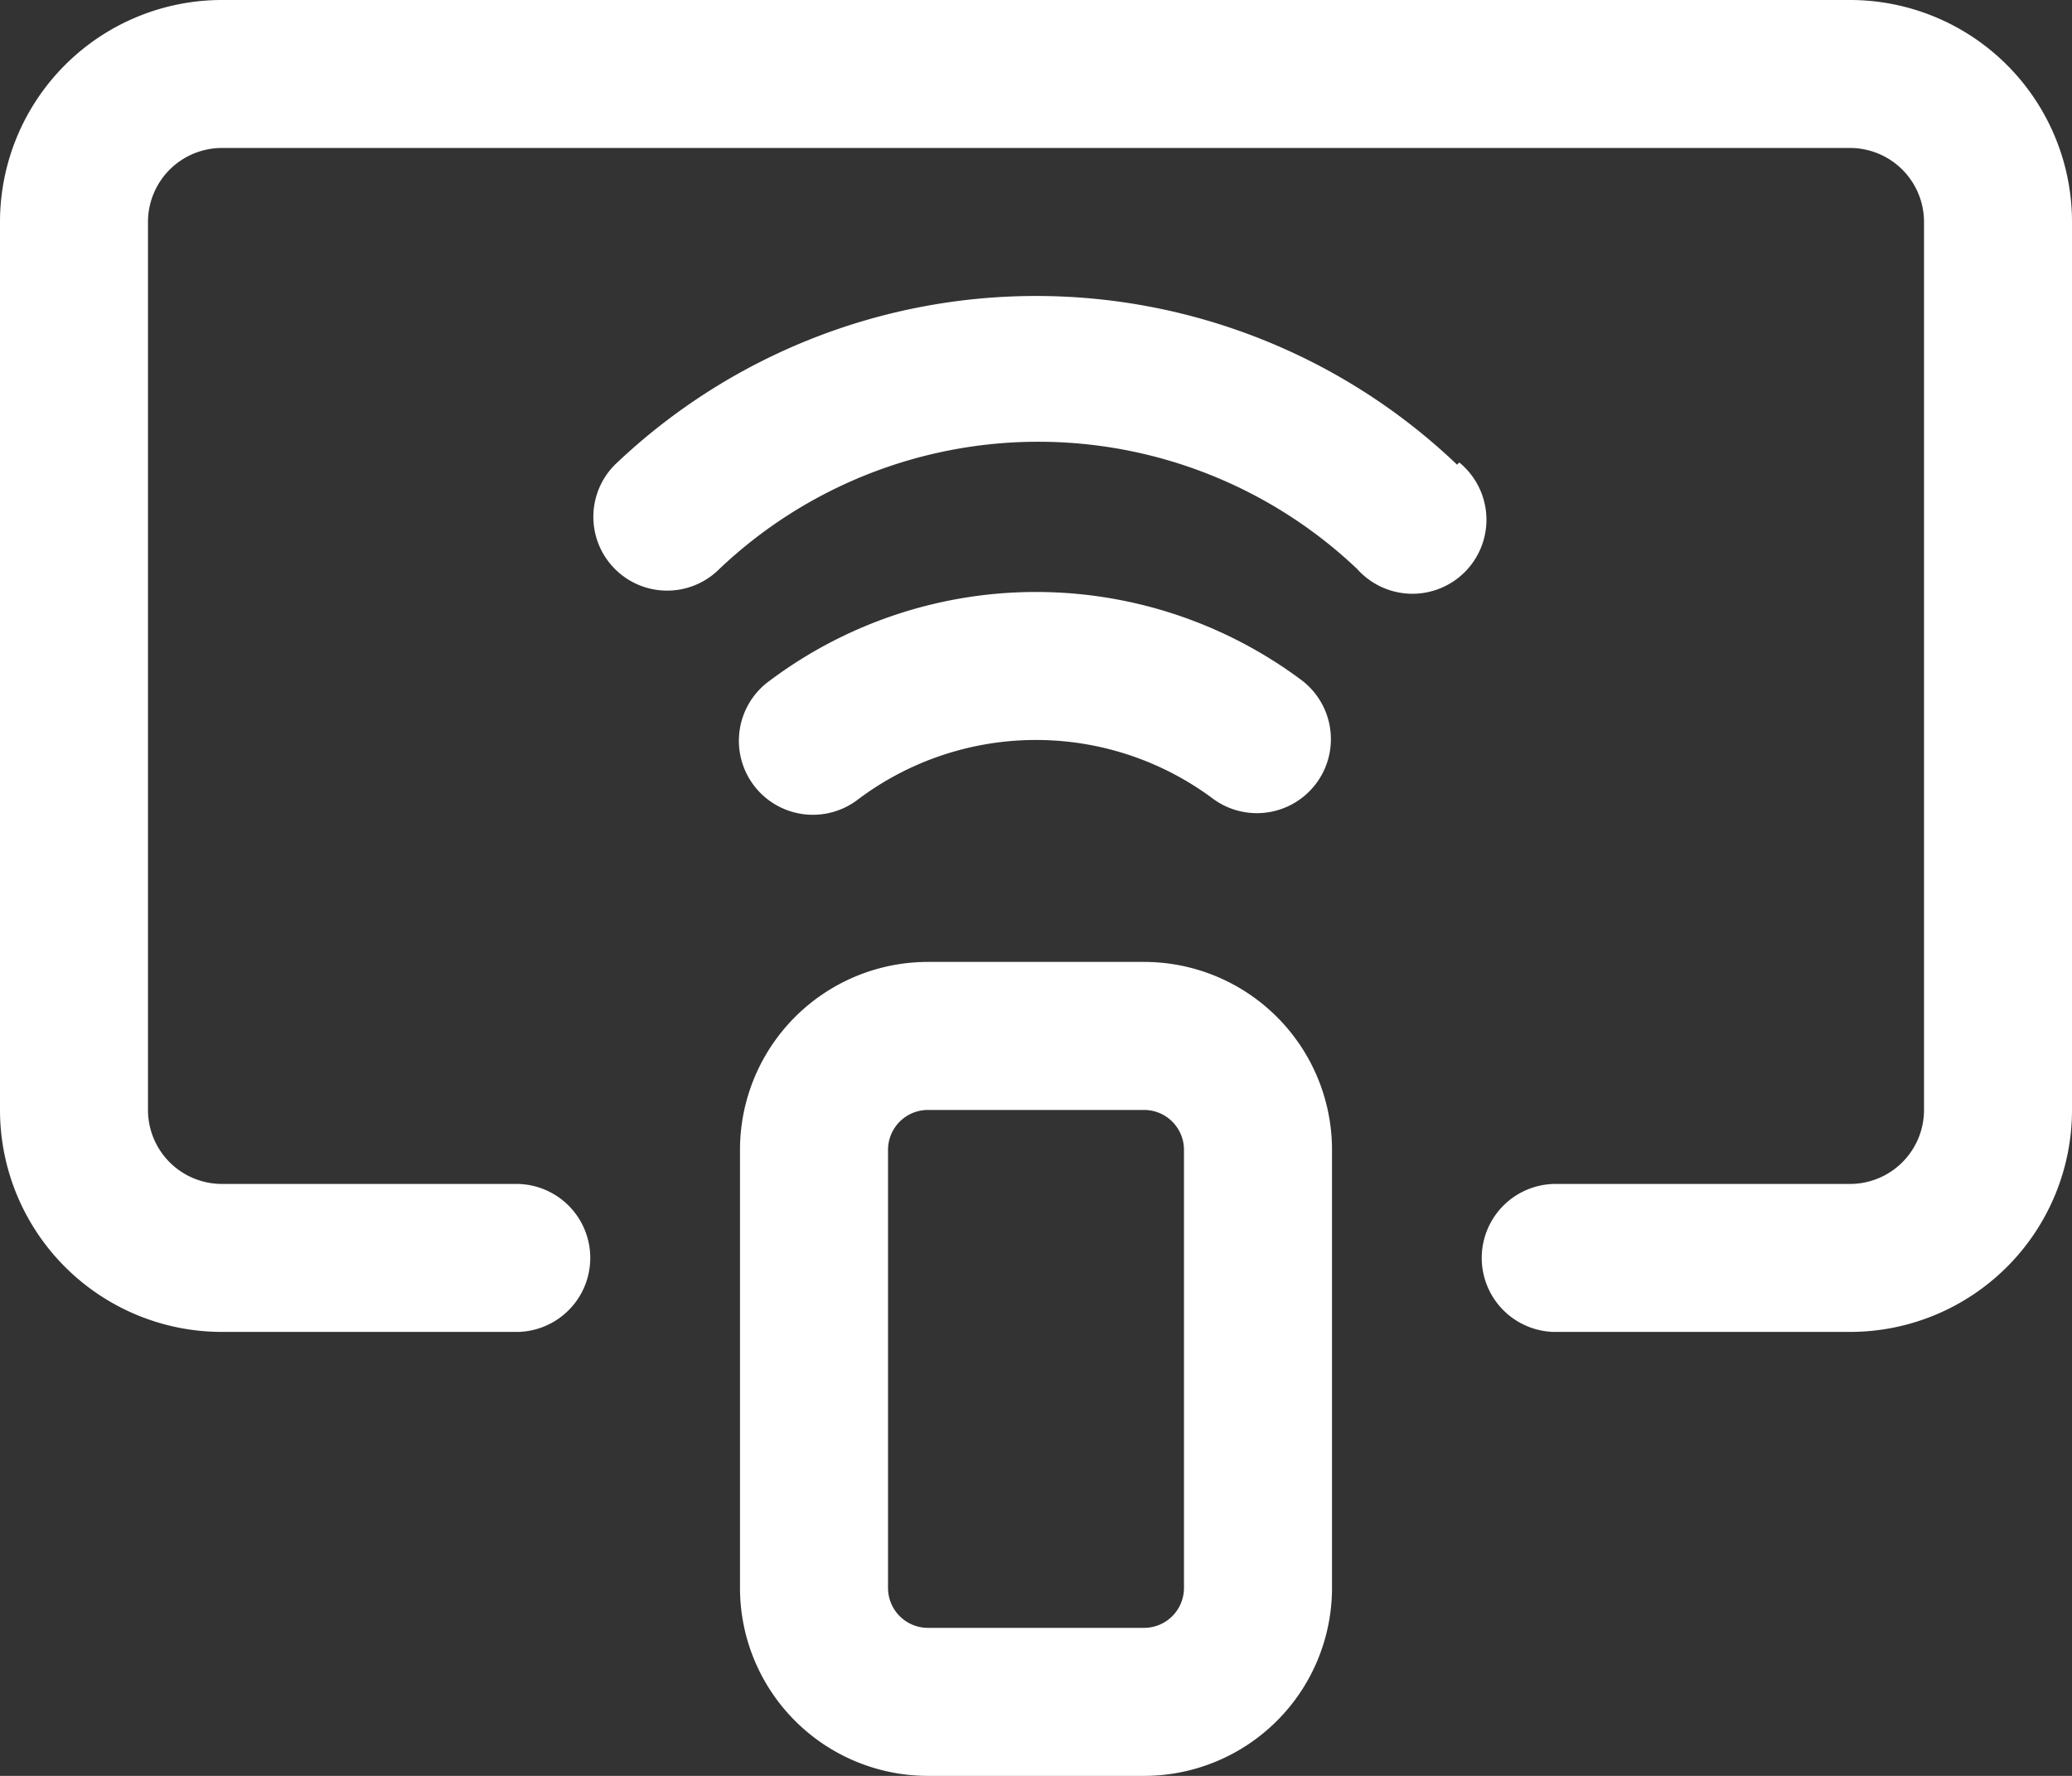 <?xml version="1.0" encoding="UTF-8"?> <svg xmlns="http://www.w3.org/2000/svg" id="wifi" width="50" height="42.857" viewBox="0 0 50 42.857"><rect x="0" y="0" width="50" height="42.857" fill="#333333" stroke="none"/><path id="Pfad_838" data-name="Pfad 838" d="M46.643,4H7.357A5.357,5.357,0,0,0,2,9.357V30.786a5.357,5.357,0,0,0,5.357,5.357H14.5a1.786,1.786,0,0,0,0-3.571H7.357a1.786,1.786,0,0,1-1.786-1.786V9.357A1.786,1.786,0,0,1,7.357,7.571H46.643a1.786,1.786,0,0,1,1.786,1.786V30.786a1.786,1.786,0,0,1-1.786,1.786H39.5a1.786,1.786,0,0,0,0,3.571h7.143A5.357,5.357,0,0,0,52,30.786V9.357A5.357,5.357,0,0,0,46.643,4Z" transform="translate(-2 -4)" fill="#fff"></path><path id="Pfad_839" data-name="Pfad 839" d="M21.75,17H16.536A4.536,4.536,0,0,0,12,21.536V32.107a4.536,4.536,0,0,0,4.536,4.536H21.75a4.536,4.536,0,0,0,4.536-4.536V21.536A4.536,4.536,0,0,0,21.75,17Zm.964,15.107a.964.964,0,0,1-.964.964H16.536a.964.964,0,0,1-.964-.964V21.536a.964.964,0,0,1,.964-.964H21.75a.964.964,0,0,1,.964.964Z" transform="translate(5.857 6.214)" fill="#fff"></path><path id="Pfad_840" data-name="Pfad 840" d="M14.857,17a7.143,7.143,0,0,1,8.571,0,1.786,1.786,0,0,0,2.143-2.857,10.714,10.714,0,0,0-12.857,0A1.786,1.786,0,1,0,14.857,17Z" transform="translate(5.857 2.286)" fill="#fff"></path><path id="Pfad_841" data-name="Pfad 841" d="M30.86,12.071a14.714,14.714,0,0,0-20.321,0,1.78,1.78,0,0,0,2.518,2.518,11.179,11.179,0,0,1,15.393,0,1.786,1.786,0,1,0,2.464-2.571Z" transform="translate(4.301 -0.857)" fill="#fff"></path></svg> 